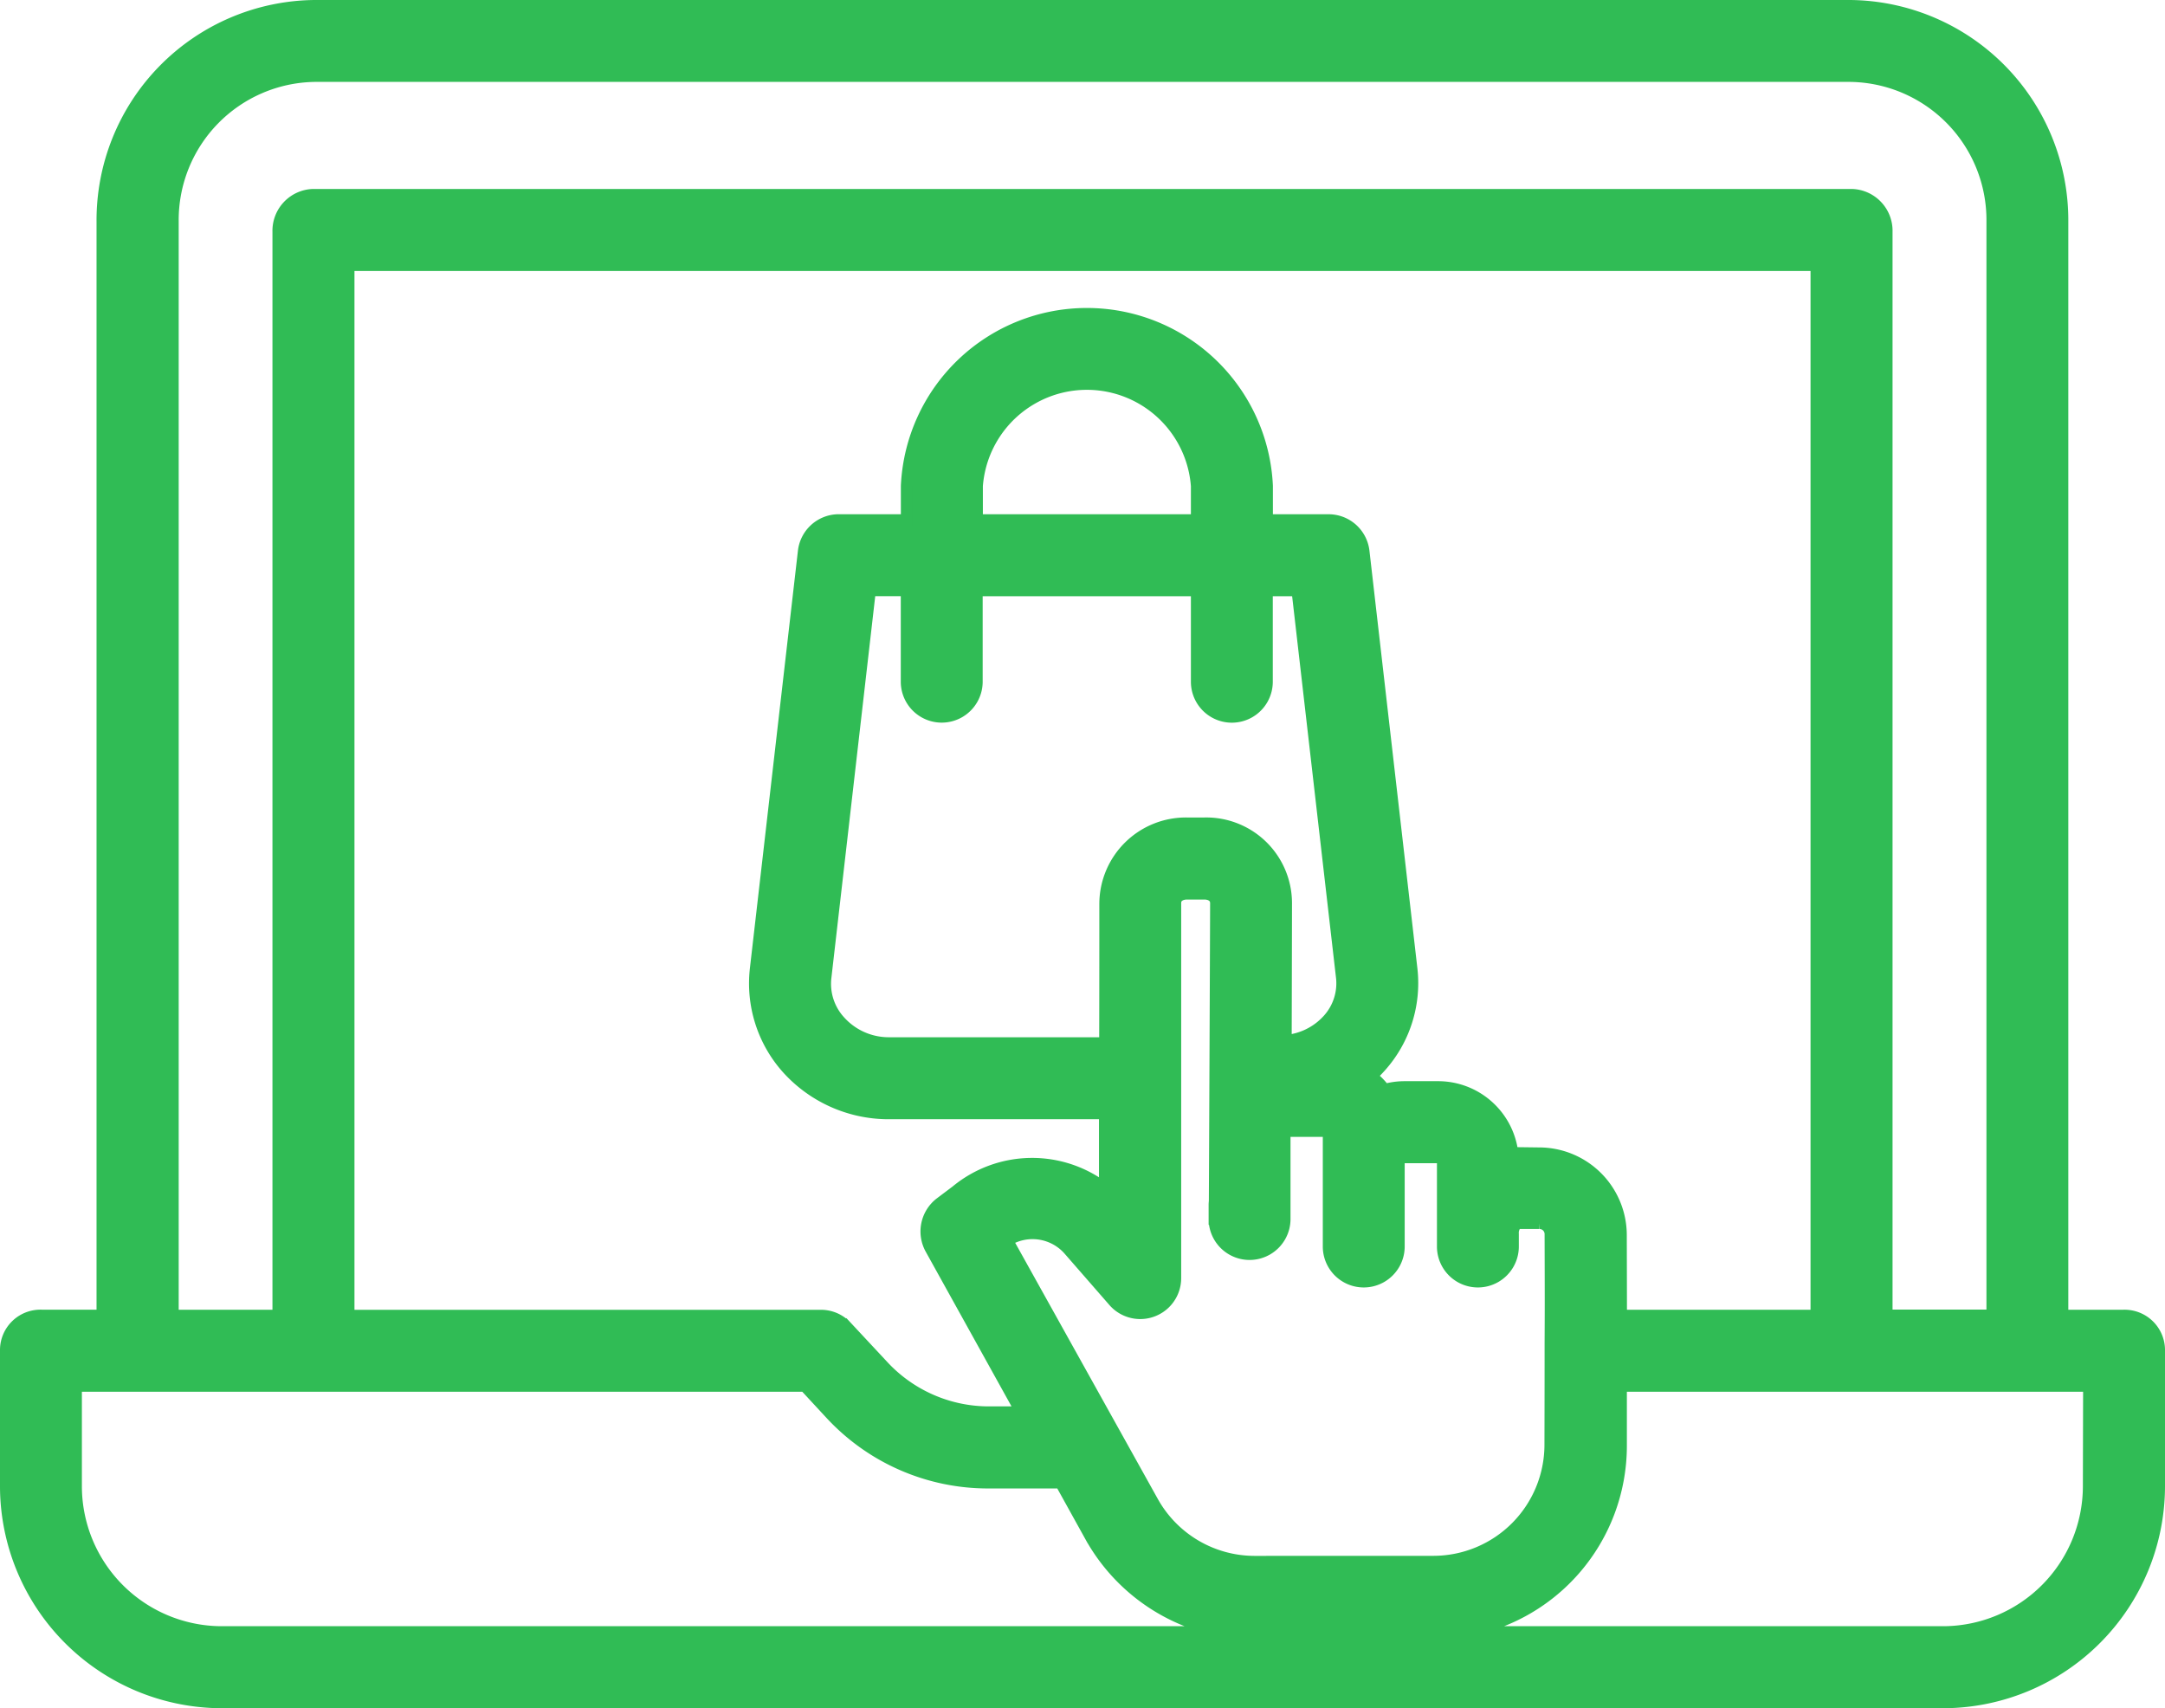 <svg xmlns="http://www.w3.org/2000/svg" width="74.027" height="58.4" viewBox="0 0 74.027 58.4"><g id="_4" data-name="4" transform="translate(-444.8 -870.8)"><g id="Group" transform="translate(445 871)"><path id="Compound_Path" data-name="Compound Path" d="M83.4,107.777H81.321v-37.4A7.331,7.331,0,0,0,74.061,63h-52.5a7.331,7.331,0,0,0-7.26,7.375v37.4H12.229A1.183,1.183,0,0,0,11,108.928v4.7A7.4,7.4,0,0,0,18.338,121H77.289a7.4,7.4,0,0,0,7.338-7.375v-4.7A1.183,1.183,0,0,0,83.4,107.777ZM16.71,70.375A4.924,4.924,0,0,1,21.566,65.4h52.5a4.924,4.924,0,0,1,4.856,4.971v37.4H75.311V70.726a1.23,1.23,0,0,0-1.169-1.265H21.485a1.23,1.23,0,0,0-1.169,1.265v37.051H16.71Zm49.514,34.636a2.8,2.8,0,0,0-2.8-2.783l-.631-.008c-.094,0-.187-.007-.279,0a2.56,2.56,0,0,0-2.528-2.257H58.8a2.541,2.541,0,0,0-.657.094,2.548,2.548,0,0,0-.46-.469A4.42,4.42,0,0,0,58,99.267a4.273,4.273,0,0,0,1.067-3.326L57.426,81.65a1.206,1.206,0,0,0-1.195-1.069H54.124V79.413a6.167,6.167,0,0,0-12.321,0V80.58H39.476a1.207,1.207,0,0,0-1.194,1.07L36.638,95.94A4.353,4.353,0,0,0,37.7,99.3a4.661,4.661,0,0,0,3.459,1.564h7.418v2.569a4.072,4.072,0,0,0-5.084.09l-.549.413a1.225,1.225,0,0,0-.318,1.556l3.1,5.589H44.583a4.941,4.941,0,0,1-3.608-1.6l-1.24-1.33a1.188,1.188,0,0,0-.884-.372H22.72V71.865H72.907v35.912H66.23C66.23,107.176,66.228,106.622,66.224,105.011ZM53.69,116.192a3.994,3.994,0,0,1-3.48-2.056l-4.972-8.928a1.659,1.659,0,0,1,2.109.314l1.533,1.758a1.2,1.2,0,0,0,2.108-.791c0-4.086,0-9.887,0-12.815,0-.261.249-.321.4-.321h.589c.2,0,.4.092.4.322,0,.7-.042,10.062-.043,10.157,0,.053-.008.1-.008.15v.493a1.2,1.2,0,1,0,2.4,0v-2.889c0-.078.1-.119.177-.119h1.2a.113.113,0,0,1,.127.119v3.829a1.2,1.2,0,1,0,2.4,0v-2.889a.18.18,0,0,1,.167-.158h1.187a.163.163,0,0,1,.149.158v2.889a1.2,1.2,0,1,0,2.4,0v-.433a.458.458,0,0,1,.092-.313.2.2,0,0,1,.164-.053l.63,0a.376.376,0,0,1,.395.373c.007,2.472.006,2.52,0,3.732,0,.646,0,1.625-.005,3.474a4,4,0,0,1-3.985,3.995ZM41.164,98.461A2.253,2.253,0,0,1,39.5,97.7a1.892,1.892,0,0,1-.473-1.474l1.521-13.244H41.8v3.123a1.2,1.2,0,1,0,2.4,0V82.984H51.72v3.123a1.2,1.2,0,0,0,2.4,0V82.984H55.16l1.521,13.228a1.851,1.851,0,0,1-.473,1.455,2.205,2.205,0,0,1-1.442.715c.006-2.242.011-4.384.011-4.711a2.732,2.732,0,0,0-2.8-2.723h-.588a2.76,2.76,0,0,0-2.8,2.752c0,1.2,0,2.807-.005,4.761ZM51.72,80.58H44.207V79.413a3.767,3.767,0,0,1,7.513,0ZM13.4,113.625v-3.444h24.92l.883.954a7.327,7.327,0,0,0,5.376,2.352h2.49l1.037,1.871a6.5,6.5,0,0,0,4.713,3.238H18.338A4.99,4.99,0,0,1,13.4,113.625Zm68.819,0a4.99,4.99,0,0,1-4.934,4.971H60.7a6.435,6.435,0,0,0,5.527-6.341c0-.861,0-1.623,0-2.074h16Z" transform="translate(-11 -63)" fill="#30bc55" stroke="#30bc55" stroke-width="0.4"></path></g></g></svg>